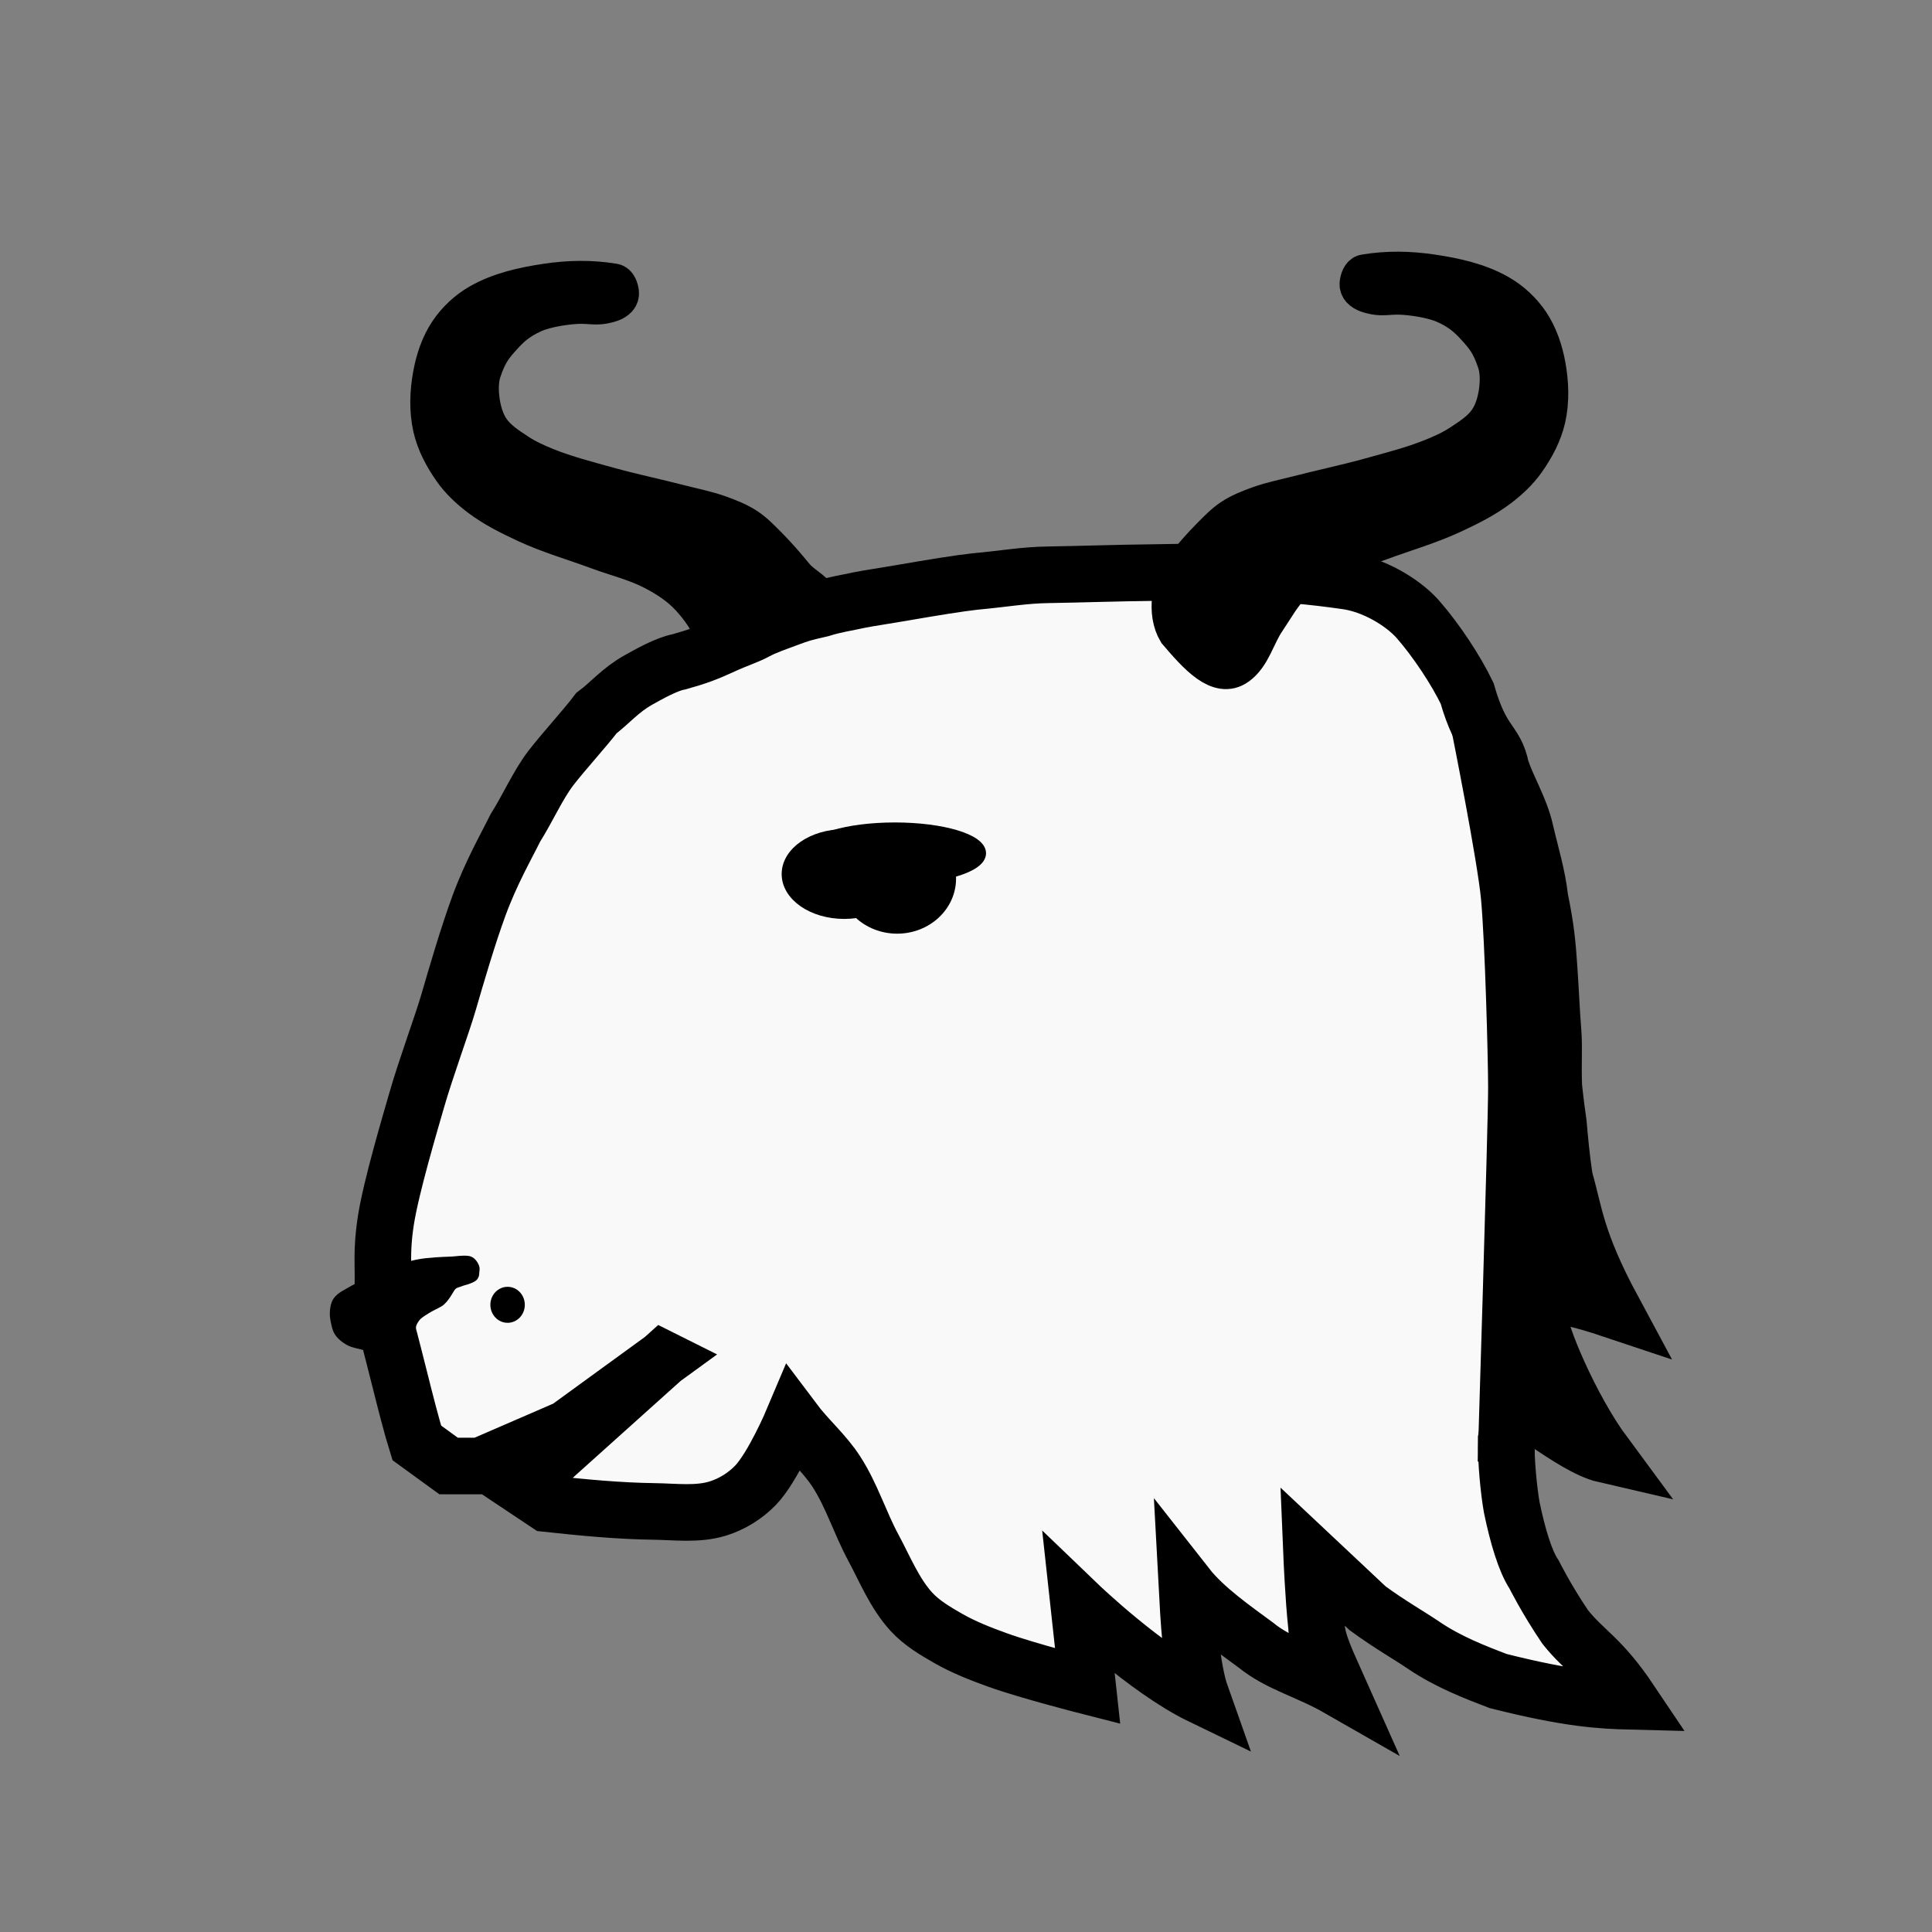<?xml version="1.0" encoding="UTF-8" standalone="no"?>
<svg
   xmlns:dc="http://purl.org/dc/elements/1.1/"
   xmlns:cc="http://creativecommons.org/ns#"
   xmlns:rdf="http://www.w3.org/1999/02/22-rdf-syntax-ns#"
   xmlns:svg="http://www.w3.org/2000/svg"
   xmlns="http://www.w3.org/2000/svg"
   xmlns:sodipodi="http://sodipodi.sourceforge.net/DTD/sodipodi-0.dtd"
   xmlns:inkscape="http://www.inkscape.org/namespaces/inkscape"
   id="svg2"
   height="100%"
   width="100%"
   version="1.1"
   viewBox="0 0 2048 2048"
   inkscape:version="1.0.2-2 (e86c870879, 2021-01-15)"
   sodipodi:docname="wwildebeest.svg"
   inkscape:export-filename="S:\Greg\Projects\Chess\CVP\Graphics\Alfaerie SVG\WWildebeest.png"
   inkscape:export-xdpi="18.75"
   inkscape:export-ydpi="18.75">
  <rect x="0" y="0" width="2048" height="2048" fill="#808080" stroke="none"/>
  <defs
     id="defs9">
    <inkscape:perspective
       sodipodi:type="inkscape:persp3d"
       inkscape:vp_x="0 : 1024 : 1"
       inkscape:vp_y="0 : 1000 : 0"
       inkscape:vp_z="2048 : 1024 : 1"
       inkscape:persp3d-origin="1024 : 682.66667 : 1"
       id="perspective10" />
    <inkscape:perspective
       id="perspective2845"
       inkscape:persp3d-origin="0.5 : 0.33333333 : 1"
       inkscape:vp_z="1 : 0.5 : 1"
       inkscape:vp_y="0 : 1000 : 0"
       inkscape:vp_x="0 : 0.5 : 1"
       sodipodi:type="inkscape:persp3d" />
    <inkscape:perspective
       id="perspective3641"
       inkscape:persp3d-origin="0.5 : 0.33333333 : 1"
       inkscape:vp_z="1 : 0.5 : 1"
       inkscape:vp_y="0 : 1000 : 0"
       inkscape:vp_x="0 : 0.5 : 1"
       sodipodi:type="inkscape:persp3d" />
    <inkscape:perspective
       id="perspective3641-5"
       inkscape:persp3d-origin="0.5 : 0.33333333 : 1"
       inkscape:vp_z="1 : 0.5 : 1"
       inkscape:vp_y="0 : 1000 : 0"
       inkscape:vp_x="0 : 0.5 : 1"
       sodipodi:type="inkscape:persp3d" />
    <inkscape:perspective
       id="perspective3703"
       inkscape:persp3d-origin="0.5 : 0.33333333 : 1"
       inkscape:vp_z="1 : 0.5 : 1"
       inkscape:vp_y="0 : 1000 : 0"
       inkscape:vp_x="0 : 0.5 : 1"
       sodipodi:type="inkscape:persp3d" />
    <inkscape:perspective
       id="perspective2830"
       inkscape:persp3d-origin="0.5 : 0.33333333 : 1"
       inkscape:vp_z="1 : 0.5 : 1"
       inkscape:vp_y="0 : 1000 : 0"
       inkscape:vp_x="0 : 0.5 : 1"
       sodipodi:type="inkscape:persp3d" />
  </defs>
  <sodipodi:namedview
     pagecolor="#ffffff"
     bordercolor="#666666"
     borderopacity="1"
     objecttolerance="10"
     gridtolerance="10"
     guidetolerance="10"
     inkscape:pageopacity="0"
     inkscape:pageshadow="2"
     inkscape:window-width="1920"
     inkscape:window-height="1137"
     id="namedview7"
     showgrid="false"
     inkscape:zoom="0.22627417"
     inkscape:cx="844.70938"
     inkscape:cy="1353.2817"
     inkscape:window-x="-8"
     inkscape:window-y="-8"
     inkscape:window-maximized="1"
     inkscape:current-layer="layer2"
     inkscape:document-rotation="0" />
  <g
     inkscape:groupmode="layer"
     id="layer4"
     inkscape:label="Lower Horn"
     style="display:inline">
    <path
       style="fill:#000000;fill-opacity:1;stroke:#000000;stroke-width:40;stroke-linecap:butt;stroke-linejoin:miter;stroke-miterlimit:4;stroke-dasharray:none;stroke-opacity:1"
       d="m 774.508,733.288 c -21.726,-6.402 -9.501,-44.774 -19.525,-65.085 -7.106,-14.399 -16.719,-27.829 -28.203,-39.051 -10.043,-9.813 -22.248,-17.399 -34.712,-23.864 -18.483,-9.587 -39.054,-14.454 -58.576,-21.695 -25.315,-9.389 -51.447,-16.824 -75.932,-28.203 -17.326,-8.052 -34.688,-16.642 -49.898,-28.203 -10.585,-8.045 -20.534,-17.344 -28.203,-28.203 -9.703,-13.739 -17.988,-29.153 -21.695,-45.559 -4.144,-18.34 -3.403,-37.915 0,-56.407 2.941,-15.983 8.289,-32.073 17.356,-45.559 8.279,-12.314 19.685,-22.967 32.542,-30.373 21.608,-12.446 46.927,-18.04 71.593,-21.695 23.607,-3.498 46.991,-4.088 71.593,0 4.16,0.691 6.048,6.656 6.508,10.847 0.25,2.273 -0.621,4.826 -2.17,6.508 -3.729,4.053 -9.791,5.401 -15.186,6.508 -7.792,1.599 -15.91,-0.042 -23.864,0 -13.234,0.069 -36.791,3.359 -50.534,9.577 -14.914,6.747 -23.031,13.695 -31.907,23.47 -9.824,10.818 -15.937,17.889 -22.462,37.648 -3.063,9.276 -2.939,21.656 -1.271,32.302 1.612,10.287 4.756,20.804 10.716,29.343 7.048,10.099 17.922,17.085 28.203,23.864 9.45,6.231 19.87,10.965 30.373,15.186 21.324,8.571 43.714,14.253 65.852,20.424 24.865,6.931 50.174,12.166 75.165,18.627 14.414,3.726 29.135,6.527 43.127,11.614 9.785,3.558 19.635,7.428 28.335,13.149 8.485,5.58 15.554,13.102 22.725,20.292 10.063,10.089 19.329,20.963 28.39,31.961 13.957,16.941 49.327,22.985 5.424,59.661 -24.801,20.719 -42.764,72.05 -73.763,62.915 z"
       id="path844"
       inkscape:connector-curvature="0"
       sodipodi:nodetypes="aaaaaaaaaaaaasaaassasaaaaaaaaassa" />
  </g>
  <g
     inkscape:groupmode="layer"
     id="layer2"
     inkscape:label="Head"
     style="display:inline;opacity:1">
    <path
       style="opacity:1;fill:#f9f9f9;fill-opacity:1;stroke:#000000;stroke-width:60;stroke-linecap:butt;stroke-linejoin:miter;stroke-miterlimit:4;stroke-dasharray:none;stroke-opacity:1"
       d="m 702.6,1440.511 -101.248,73.635 c -30.681,13.295 -61.362,26.59 -92.044,39.886 h -33.749 c -11.25,-8.182 -22.5,-16.363 -33.749,-24.545 -11.601,-37.262 -26.501,-105.315 -38.102,-142.577 5.459,-34.68 -1.429,-49.657 5.36,-93.36 5.684,-36.132 25.715,-103.111 32.69,-127.484 9.375,-32.764 26.938,-80.304 33.525,-102.939 8.936,-30.708 20.703,-70.99 32.264,-102.529 13.222,-36.069 29.449,-63.978 38.765,-82.978 12.961,-20.452 24.069,-45.802 37.603,-63.408 13.275,-17.268 36.888,-43.039 48.304,-58.233 14.514,-10.902 25.374,-24.442 44.429,-35.124 11.202,-6.28 30.382,-17.04 43.053,-19.261 19.859,-5.54 30.164,-9.528 46.284,-16.96 16.12,-7.432 25.69,-10.019 35.311,-15.236 9.621,-5.217 20.667,-8.903 32.717,-13.433 14.931,-5.613 17.488,-6.284 36.294,-10.589 14.57,-4.565 25.886,-6.084 40.909,-9.358 6.698,-1.46 27.437,-4.541 44.063,-7.426 34.01,-5.902 62.045,-10.414 77.966,-12.137 33.549,-3.115 51.65,-6.775 78.419,-7.172 31.463,-0.466 69.009,-1.869 115.925,-2.405 36.973,-0.666 68.25,-1.062 99.528,0.035 31.278,1.096 62.555,3.684 99.528,8.984 29.256,3.905 59.783,22.174 76.023,40.181 20.068,22.896 40.942,54.742 52.53,78.873 15.629,54.634 30,49.639 35.996,79.848 7.108,21.371 20.186,42.118 25.508,65.252 5.802,25.218 13.069,48.181 15.648,72.299 6.731,32.753 7.946,48.019 9.781,74.517 1.901,27.448 2.36,44.454 4.019,64.451 1.654,19.936 -0.102,34.346 0.959,60.8 0,0 2.173,20.674 4.81,38.379 1.533,16.601 2.962,34.94 6.705,59.274 10.797,37.297 11.761,65.118 51.508,138.923 -73.019,-24.418 -75.829,-15.544 -77.891,8.861 -1.278,13.295 31.84,94.192 68.913,144.305 -35.113,-8.096 -96.134,-63.766 -97.413,-50.471 l -7.117,34.521 c -0.225,24.339 2.839,54.615 5.886,71.877 6.22,30.108 14.24,57.065 23.637,71.176 0,0 12.961,26.047 32.962,55.585 20.99,26.502 37.609,31.606 69.323,78.905 -30.681,-0.767 -64.691,-2.41 -140.417,-21.502 -24.517,-9.389 -52.834,-20.341 -78.175,-37.457 -15.213,-10.419 -36.448,-22.315 -60.098,-39.637 l -59.303,-55.716 c 0,0 1.883,45.278 5.079,74.425 0.639,17.897 12.183,40.667 23.561,66.235 -32.779,-18.773 -63.205,-25.825 -87.942,-46.023 -22.151,-16.448 -53.848,-38.189 -72.874,-62.421 1.776,32.897 3.977,85.317 15.071,116.566 -58.55,-28.324 -129.799,-96.737 -129.799,-96.737 l 9.403,86.163 c 0,0 -64.204,-16.391 -95.311,-27.642 -17.909,-6.477 -35.822,-13.421 -52.357,-22.869 -13.995,-7.996 -28.306,-16.444 -39.174,-28.347 -17.759,-19.452 -27.829,-44.769 -40.32,-67.958 -14.127,-26.227 -22.921,-55.347 -39.09,-80.368 -13.006,-20.126 -30.681,-34.772 -46.022,-55.226 0,0 -21.271,50.425 -39.886,69.635 -10.863,11.211 -24.965,19.953 -39.886,24.545 -21.527,6.625 -44.978,3.376 -67.499,3.068 -37.937,-0.518 -75.68,-4.182 -113.521,-8.273 -9.204,-6.136 -18.409,-12.273 -27.613,-18.409 50.113,-44.999 100.225,-89.998 150.338,-134.997 z"
       id="path834"
       inkscape:connector-curvature="0"
       sodipodi:nodetypes="cccccccssscscscssscsscscsccccscsscccccccccccccccccccccccaaaaacaaaccc" />
  </g>
  <g
     inkscape:groupmode="layer"
     id="layer3"
     inkscape:label="Head 1"
     style="display:inline">
    <path
       style="fill:none;stroke:#000000;stroke-width:60;stroke-linecap:butt;stroke-linejoin:miter;stroke-miterlimit:4;stroke-dasharray:none;stroke-opacity:1"
       d="m 1596.4,1550.251 c 0,0 11.066,-355.733 11.066,-397.01 0,-32.542 -3.351,-155.842 -7.593,-202.305 -3.96,-43.377 -31.458,-180.61 -31.458,-180.61"
       id="path841"
       inkscape:connector-curvature="0"
       sodipodi:nodetypes="cssc" />
    <path
       style="display:inline;fill:#000000;fill-opacity:1;stroke:#000000;stroke-width:40;stroke-linecap:butt;stroke-linejoin:miter;stroke-miterlimit:4;stroke-dasharray:none;stroke-opacity:1"
       d="m 1311.913,706.347 c 15.23,-10.843 19.842,-32.238 30.463,-47.897 9.013,-13.289 16.719,-27.829 28.203,-39.051 10.043,-9.813 22.248,-17.399 34.712,-23.864 18.483,-9.587 39.054,-14.454 58.576,-21.695 25.315,-9.389 51.447,-16.824 75.932,-28.203 17.326,-8.052 34.688,-16.642 49.898,-28.203 10.585,-8.045 20.534,-17.344 28.203,-28.203 9.703,-13.739 17.988,-29.153 21.695,-45.559 4.144,-18.34 3.403,-37.915 0,-56.407 -2.941,-15.983 -8.289,-32.073 -17.356,-45.559 -8.279,-12.314 -19.685,-22.967 -32.542,-30.373 -21.608,-12.446 -46.927,-18.04 -71.593,-21.695 -23.607,-3.498 -46.991,-4.088 -71.593,0 -4.16,0.691 -6.048,6.656 -6.508,10.847 -0.25,2.273 0.621,4.826 2.17,6.508 3.729,4.053 9.791,5.401 15.186,6.508 7.792,1.599 15.91,-0.042 23.864,0 13.234,0.069 36.791,3.359 50.534,9.577 14.914,6.747 23.031,13.695 31.907,23.47 9.824,10.818 15.937,17.889 22.462,37.648 3.063,9.276 2.939,21.656 1.271,32.302 -1.612,10.287 -4.756,20.804 -10.716,29.343 -7.048,10.099 -17.922,17.085 -28.203,23.864 -9.45,6.231 -19.87,10.965 -30.373,15.186 -21.324,8.571 -43.714,14.253 -65.852,20.424 -24.865,6.931 -50.174,12.166 -75.165,18.627 -14.414,3.726 -29.135,6.527 -43.127,11.614 -9.786,3.558 -19.635,7.428 -28.335,13.149 -8.485,5.58 -15.553,13.102 -22.725,20.292 -10.063,10.089 -19.329,20.963 -28.39,31.961 -13.957,16.941 -19.117,48.954 -6.986,69.036 21.676,25.406 44.309,50.647 64.388,36.353 z"
       id="path844-3"
       inkscape:connector-curvature="0"
       sodipodi:nodetypes="saaaaaaaaaaaasaaassasaaaaaaaaascs" />
    <path
       style="fill:#000000;stroke:#000000;stroke-width:10;stroke-linecap:butt;stroke-linejoin:round;stroke-miterlimit:4;stroke-dasharray:none;stroke-opacity:1"
       d="m 422.656,1429.25 c -4.868,2.701 -10.848,3.432 -16.406,3.125 -7.073,-0.39 -13.534,-4.191 -20.312,-6.25 -5.203,-1.581 -10.853,-2.08 -15.625,-4.688 -4.214,-2.302 -8.236,-5.405 -10.938,-9.375 -2.006,-2.948 -2.729,-6.627 -3.496,-10.109 -0.849,-3.85 -1.541,-7.84 -1.192,-11.766 0.336,-3.777 0.947,-7.834 3.125,-10.938 3.321,-4.733 9.117,-7.161 14.062,-10.156 4.483,-2.715 9.271,-4.907 14.062,-7.031 4.598,-2.038 9.417,-3.542 14.062,-5.469 8.939,-3.708 17.483,-8.369 26.562,-11.719 5.101,-1.882 10.302,-3.578 15.625,-4.688 6.419,-1.338 12.997,-1.792 19.531,-2.344 5.624,-0.475 11.273,-0.572 16.911,-0.829 5.82,-0.265 11.207,-1.469 17.464,-0.734 3.292,0.387 5.763,3.969 7.031,7.031 0.598,1.444 0.139,3.131 0,4.688 -0.139,1.549 0.058,3.315 -0.829,4.593 -1.198,1.727 -3.505,2.356 -5.421,3.22 -2.552,1.151 -5.39,1.546 -7.994,2.573 -4.495,1.772 -5.477,1.515 -7.96,3.125 -3.449,2.236 -4.794,6.26 -7.712,10.432 -2.273,3.251 -4.631,6.777 -8.081,8.736 -4.352,2.471 -9.246,4.555 -13.557,7.355 -3.858,2.505 -8.118,4.776 -10.946,8.404 -2.42,3.105 -4.597,6.904 -4.688,10.84 -0.086,3.751 -2.566,9.255 -4.98,12.988 -2.319,3.586 -4.736,7.006 -8.301,8.984 z"
       id="path866"
       inkscape:connector-curvature="0"
       sodipodi:nodetypes="aaaaaaaaaaaaaaasaaaassssaassa" />
    <ellipse
       style="opacity:1;fill:#000000;fill-opacity:1;stroke:#000000;stroke-width:10;stroke-linecap:round;stroke-linejoin:round;stroke-miterlimit:4;stroke-dasharray:none"
       id="path868"
       cx="538.064"
       cy="1383.154"
       rx="13.258"
       ry="14.087" />
    <ellipse
       style="opacity:1;fill:#000000;fill-opacity:1;stroke:#000000;stroke-width:9.504;stroke-linecap:round;stroke-linejoin:round;stroke-miterlimit:4;stroke-dasharray:none"
       id="path870"
       cx="951.014"
       cy="931.315"
       rx="57.7"
       ry="53.66" />
    <ellipse
       style="opacity:1;fill:#000000;fill-opacity:1;stroke:#000000;stroke-width:10.493;stroke-linecap:round;stroke-linejoin:round;stroke-miterlimit:4;stroke-dasharray:none"
       id="path872"
       cx="948.594"
       cy="904.458"
       rx="91.401"
       ry="27.375" />
    <ellipse
       style="opacity:1;fill:#000000;fill-opacity:1;stroke:#000000;stroke-width:10.961;stroke-linecap:round;stroke-linejoin:round;stroke-miterlimit:4;stroke-dasharray:none"
       id="path874"
       cx="894.922"
       cy="926.516"
       rx="60.848"
       ry="42.098" />
    <ellipse
       style="opacity:1;fill:#000000;fill-opacity:1;stroke:#000000;stroke-width:10;stroke-linecap:round;stroke-linejoin:round;stroke-miterlimit:4;stroke-dasharray:none"
       id="path876"
       cx="1637.69"
       cy="1332.787"
       rx="20.312"
       ry="60.355" />
  </g>
</svg>
